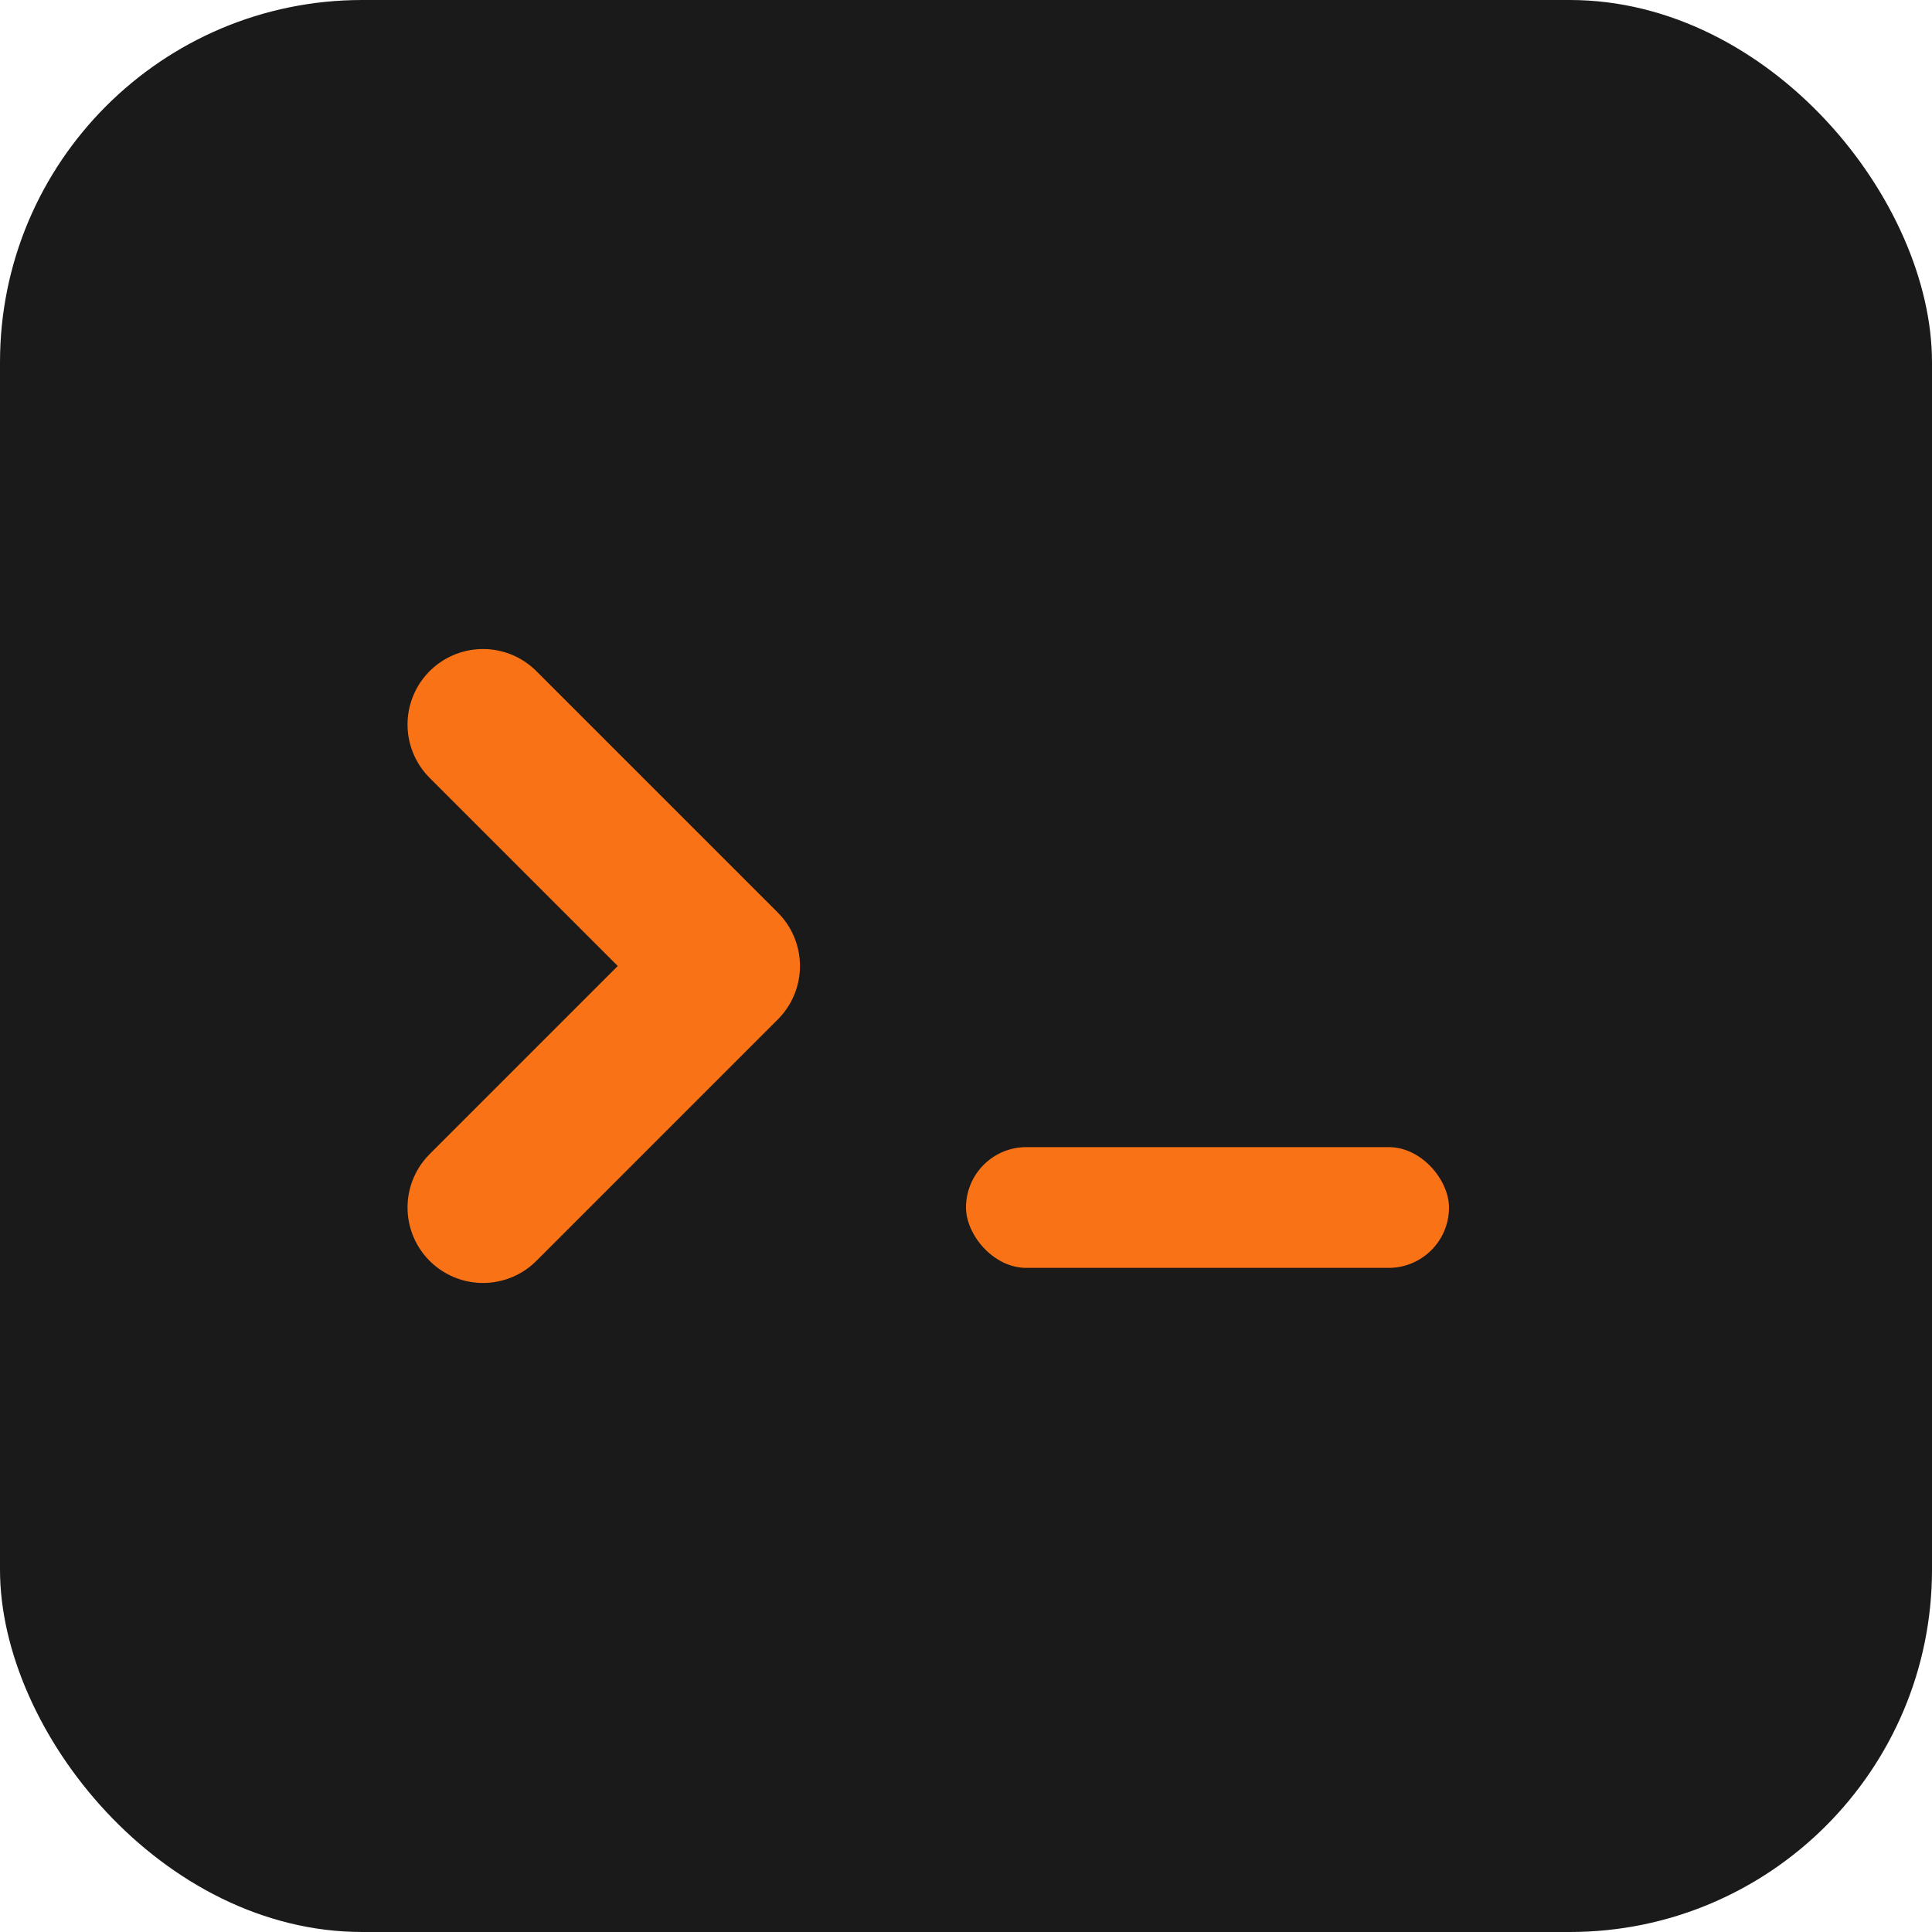 <svg width="32" height="32" viewBox="0 0 32 32" fill="none" xmlns="http://www.w3.org/2000/svg">
  <rect width="32" height="32" rx="6" fill="#1a1a1a"/>
  <path d="M8 12L12 16L8 20" stroke="#f97316" stroke-width="2.5" stroke-linecap="round" stroke-linejoin="round"/>
  <rect x="16" y="19" width="8" height="2" fill="#f97316" rx="1"/>
</svg>
